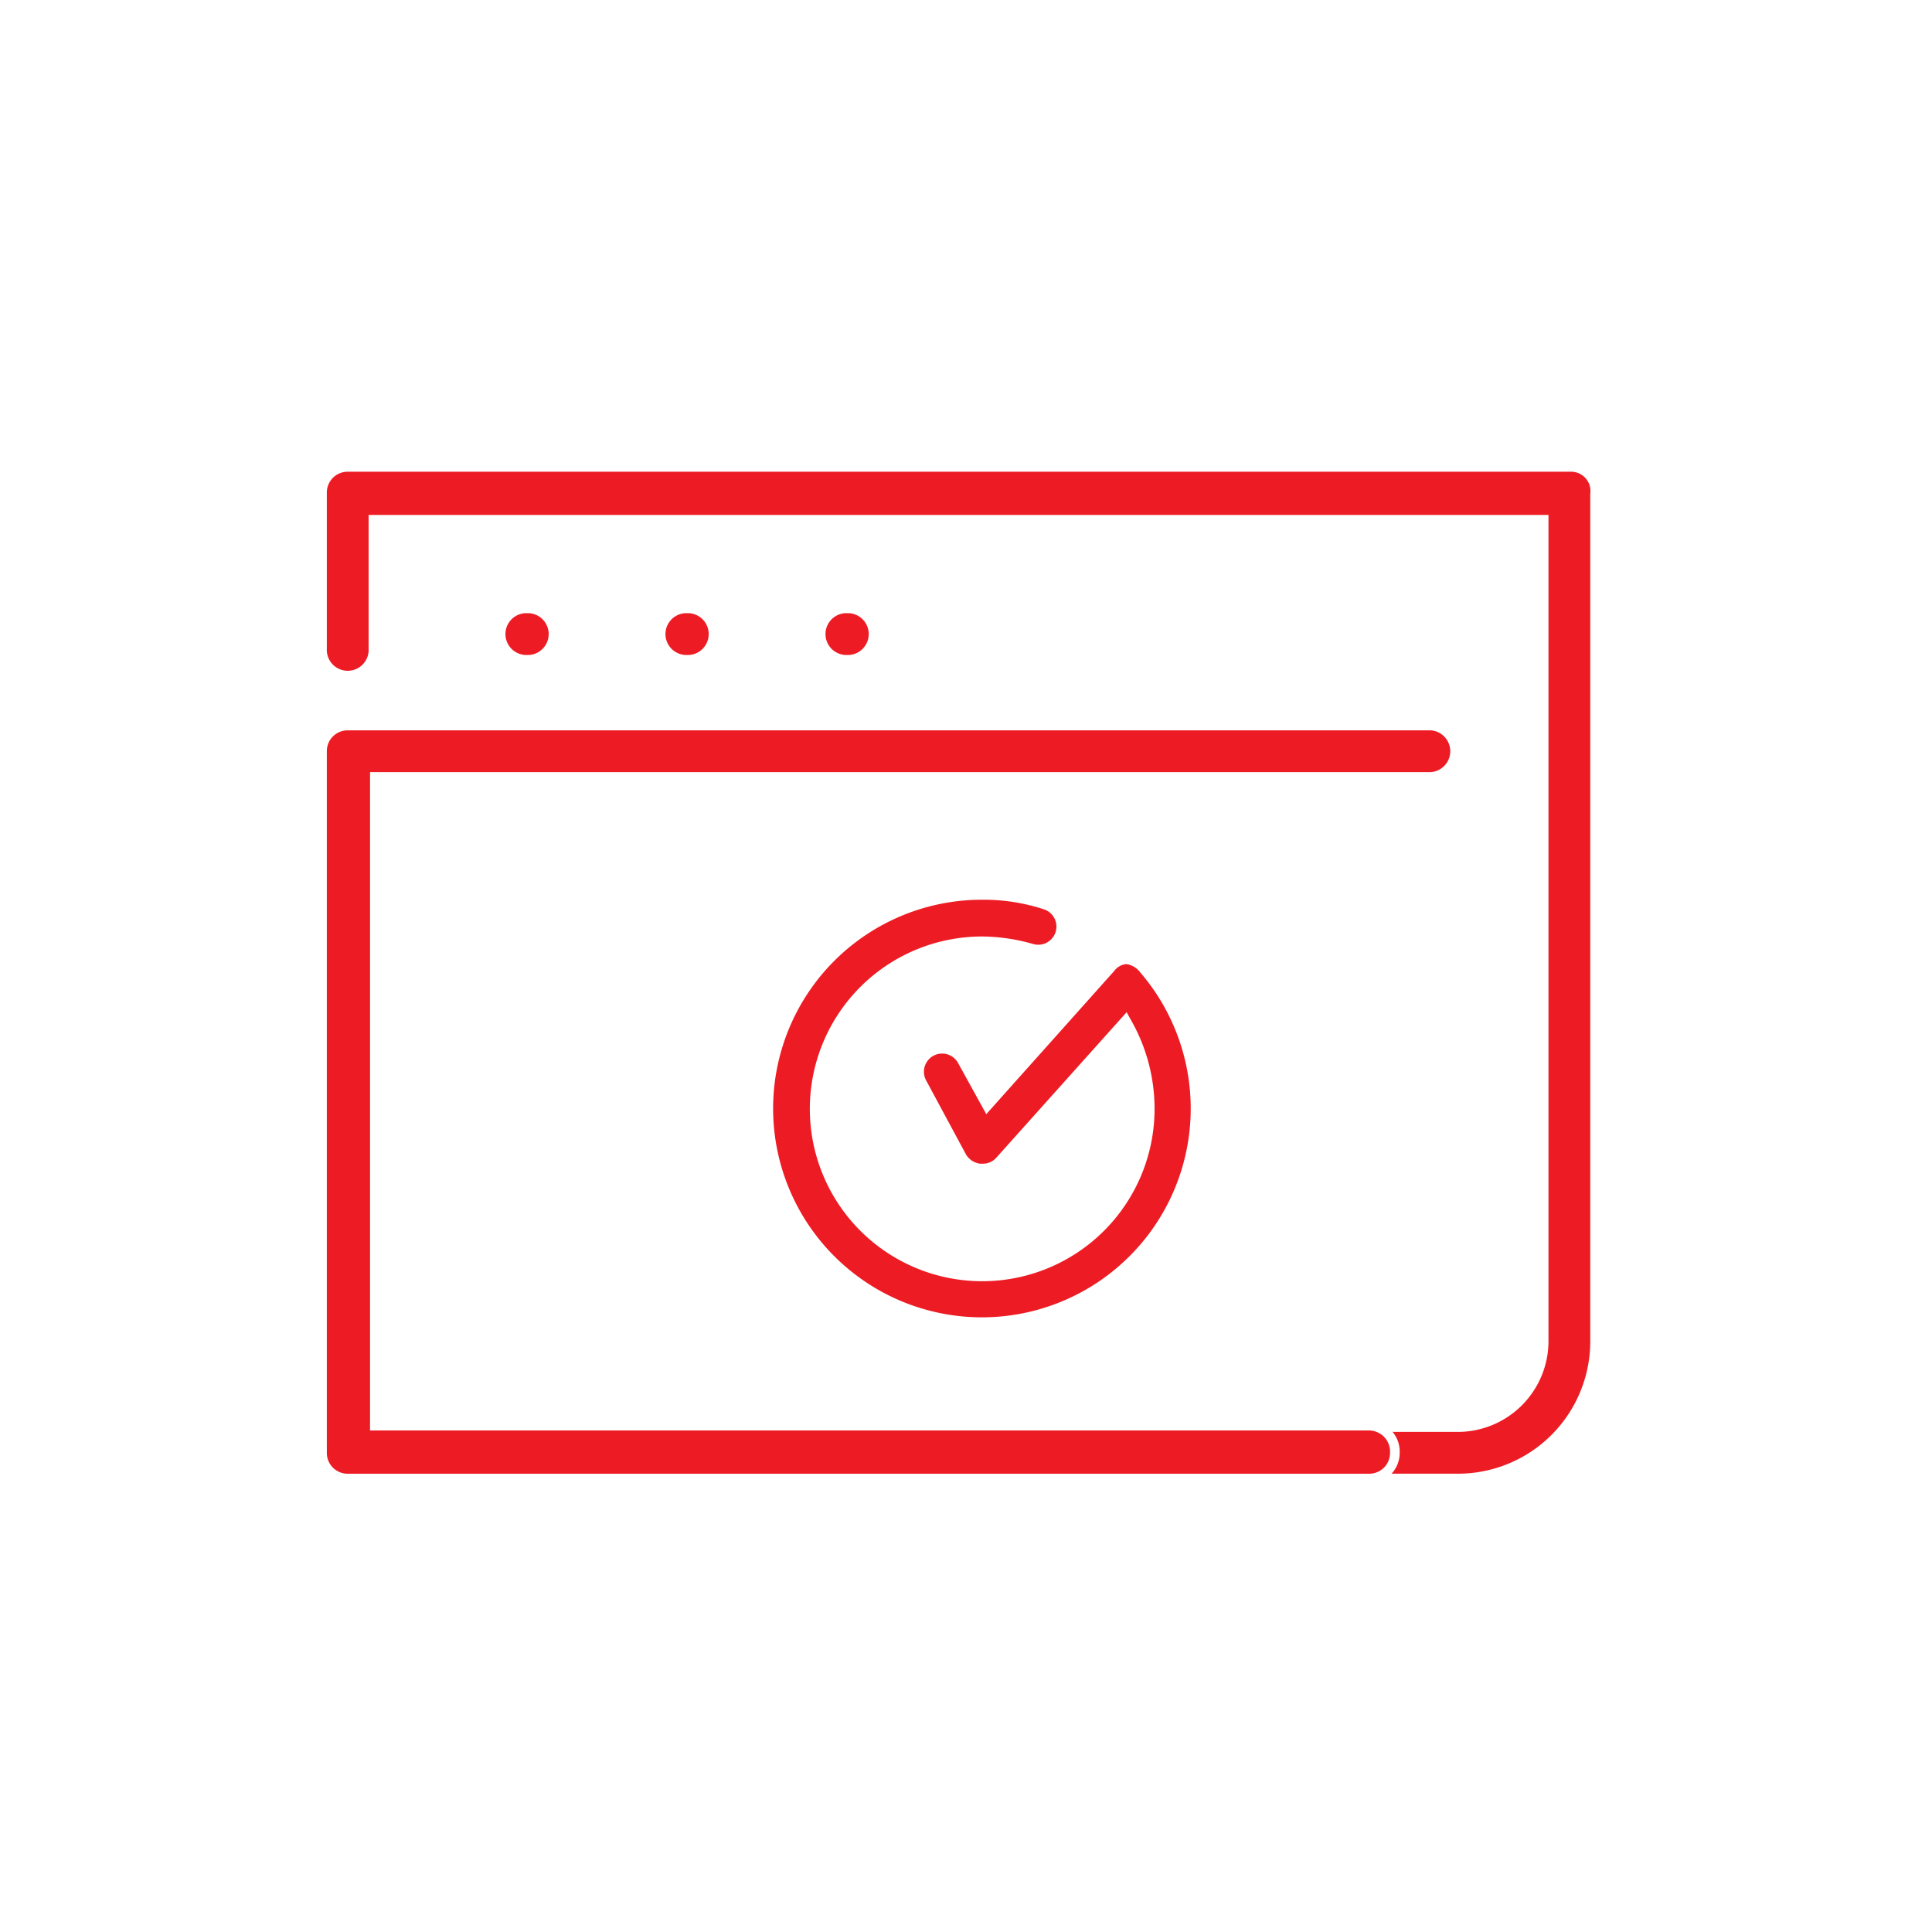<svg xmlns="http://www.w3.org/2000/svg" width="120" height="120" viewBox="0 0 120 120"><g transform="translate(-665 -3371)"><path d="M0,0H120V120H0Z" transform="translate(665 3371)" fill="#fff"/><g transform="translate(685 3400)"><g transform="translate(0 0)"><g transform="translate(0 0)"><g transform="translate(0 0)"><path d="M55.3,50.1A13.469,13.469,0,1,1,45.09,45.4a12.5,12.5,0,0,1,3.994.621,1.628,1.628,0,0,1-.976,3.106,11.271,11.271,0,0,0-3.017-.444A10.206,10.206,0,1,0,55.3,58.89a10.6,10.6,0,0,0-1.331-5.147l-7.632,8.52a1.611,1.611,0,0,1-1.242.532h-.177A1.726,1.726,0,0,1,43.67,62l-2.485-4.615a1.629,1.629,0,1,1,2.84-1.6l1.42,2.574L52.9,50.015a1.563,1.563,0,0,1,1.154-.621A1.816,1.816,0,0,1,55.3,50.1Z" transform="translate(-4.088 -19.016)" fill="#ed1c24" stroke="#fff" stroke-miterlimit="10" stroke-width="1"/><path d="M37.264,14.895a1.6,1.6,0,0,0,0-3.195H37a1.6,1.6,0,0,0,0,3.195Z" transform="translate(-4.516 -2.914)" fill="#ed1c24" stroke="#fff" stroke-miterlimit="10" stroke-width="0.6"/><path d="M14.864,14.895a1.6,1.6,0,0,0,0-3.195H14.6a1.6,1.6,0,0,0,0,3.195Z" transform="translate(-1.995 -2.914)" fill="#ed1c24" stroke="#fff" stroke-miterlimit="10" stroke-width="0.6"/><path d="M26.064,14.895a1.6,1.6,0,0,0,0-3.195H25.8a1.6,1.6,0,0,0,0,3.195Z" transform="translate(-3.256 -2.914)" fill="#ed1c24" stroke="#fff" stroke-miterlimit="10" stroke-width="0.6"/><path d="M78.165,1.8H2.2A1.591,1.591,0,0,0,.6,3.4v9.674a1.6,1.6,0,1,0,3.195,0V5.084H76.479v51.03a5.341,5.341,0,0,1-5.325,5.325H65.208a1.6,1.6,0,0,0,0,3.195h5.946a8.522,8.522,0,0,0,8.52-8.52V3.486A1.5,1.5,0,0,0,78.165,1.8Z" transform="translate(-0.6 -1.8)" fill="#ed1c24" stroke="#fff" stroke-miterlimit="10" stroke-width="0.6"/><path d="M65.637,63.386H3.884V23.095H69.468a1.6,1.6,0,0,0,0-3.195H2.2A1.591,1.591,0,0,0,.6,21.5V65.073a1.591,1.591,0,0,0,1.6,1.6H65.637a1.591,1.591,0,0,0,1.6-1.6A1.613,1.613,0,0,0,65.637,63.386Z" transform="translate(-0.6 -3.837)" fill="#ed1c24" stroke="#fff" stroke-miterlimit="10" stroke-width="0.6"/></g></g></g></g></g></svg>